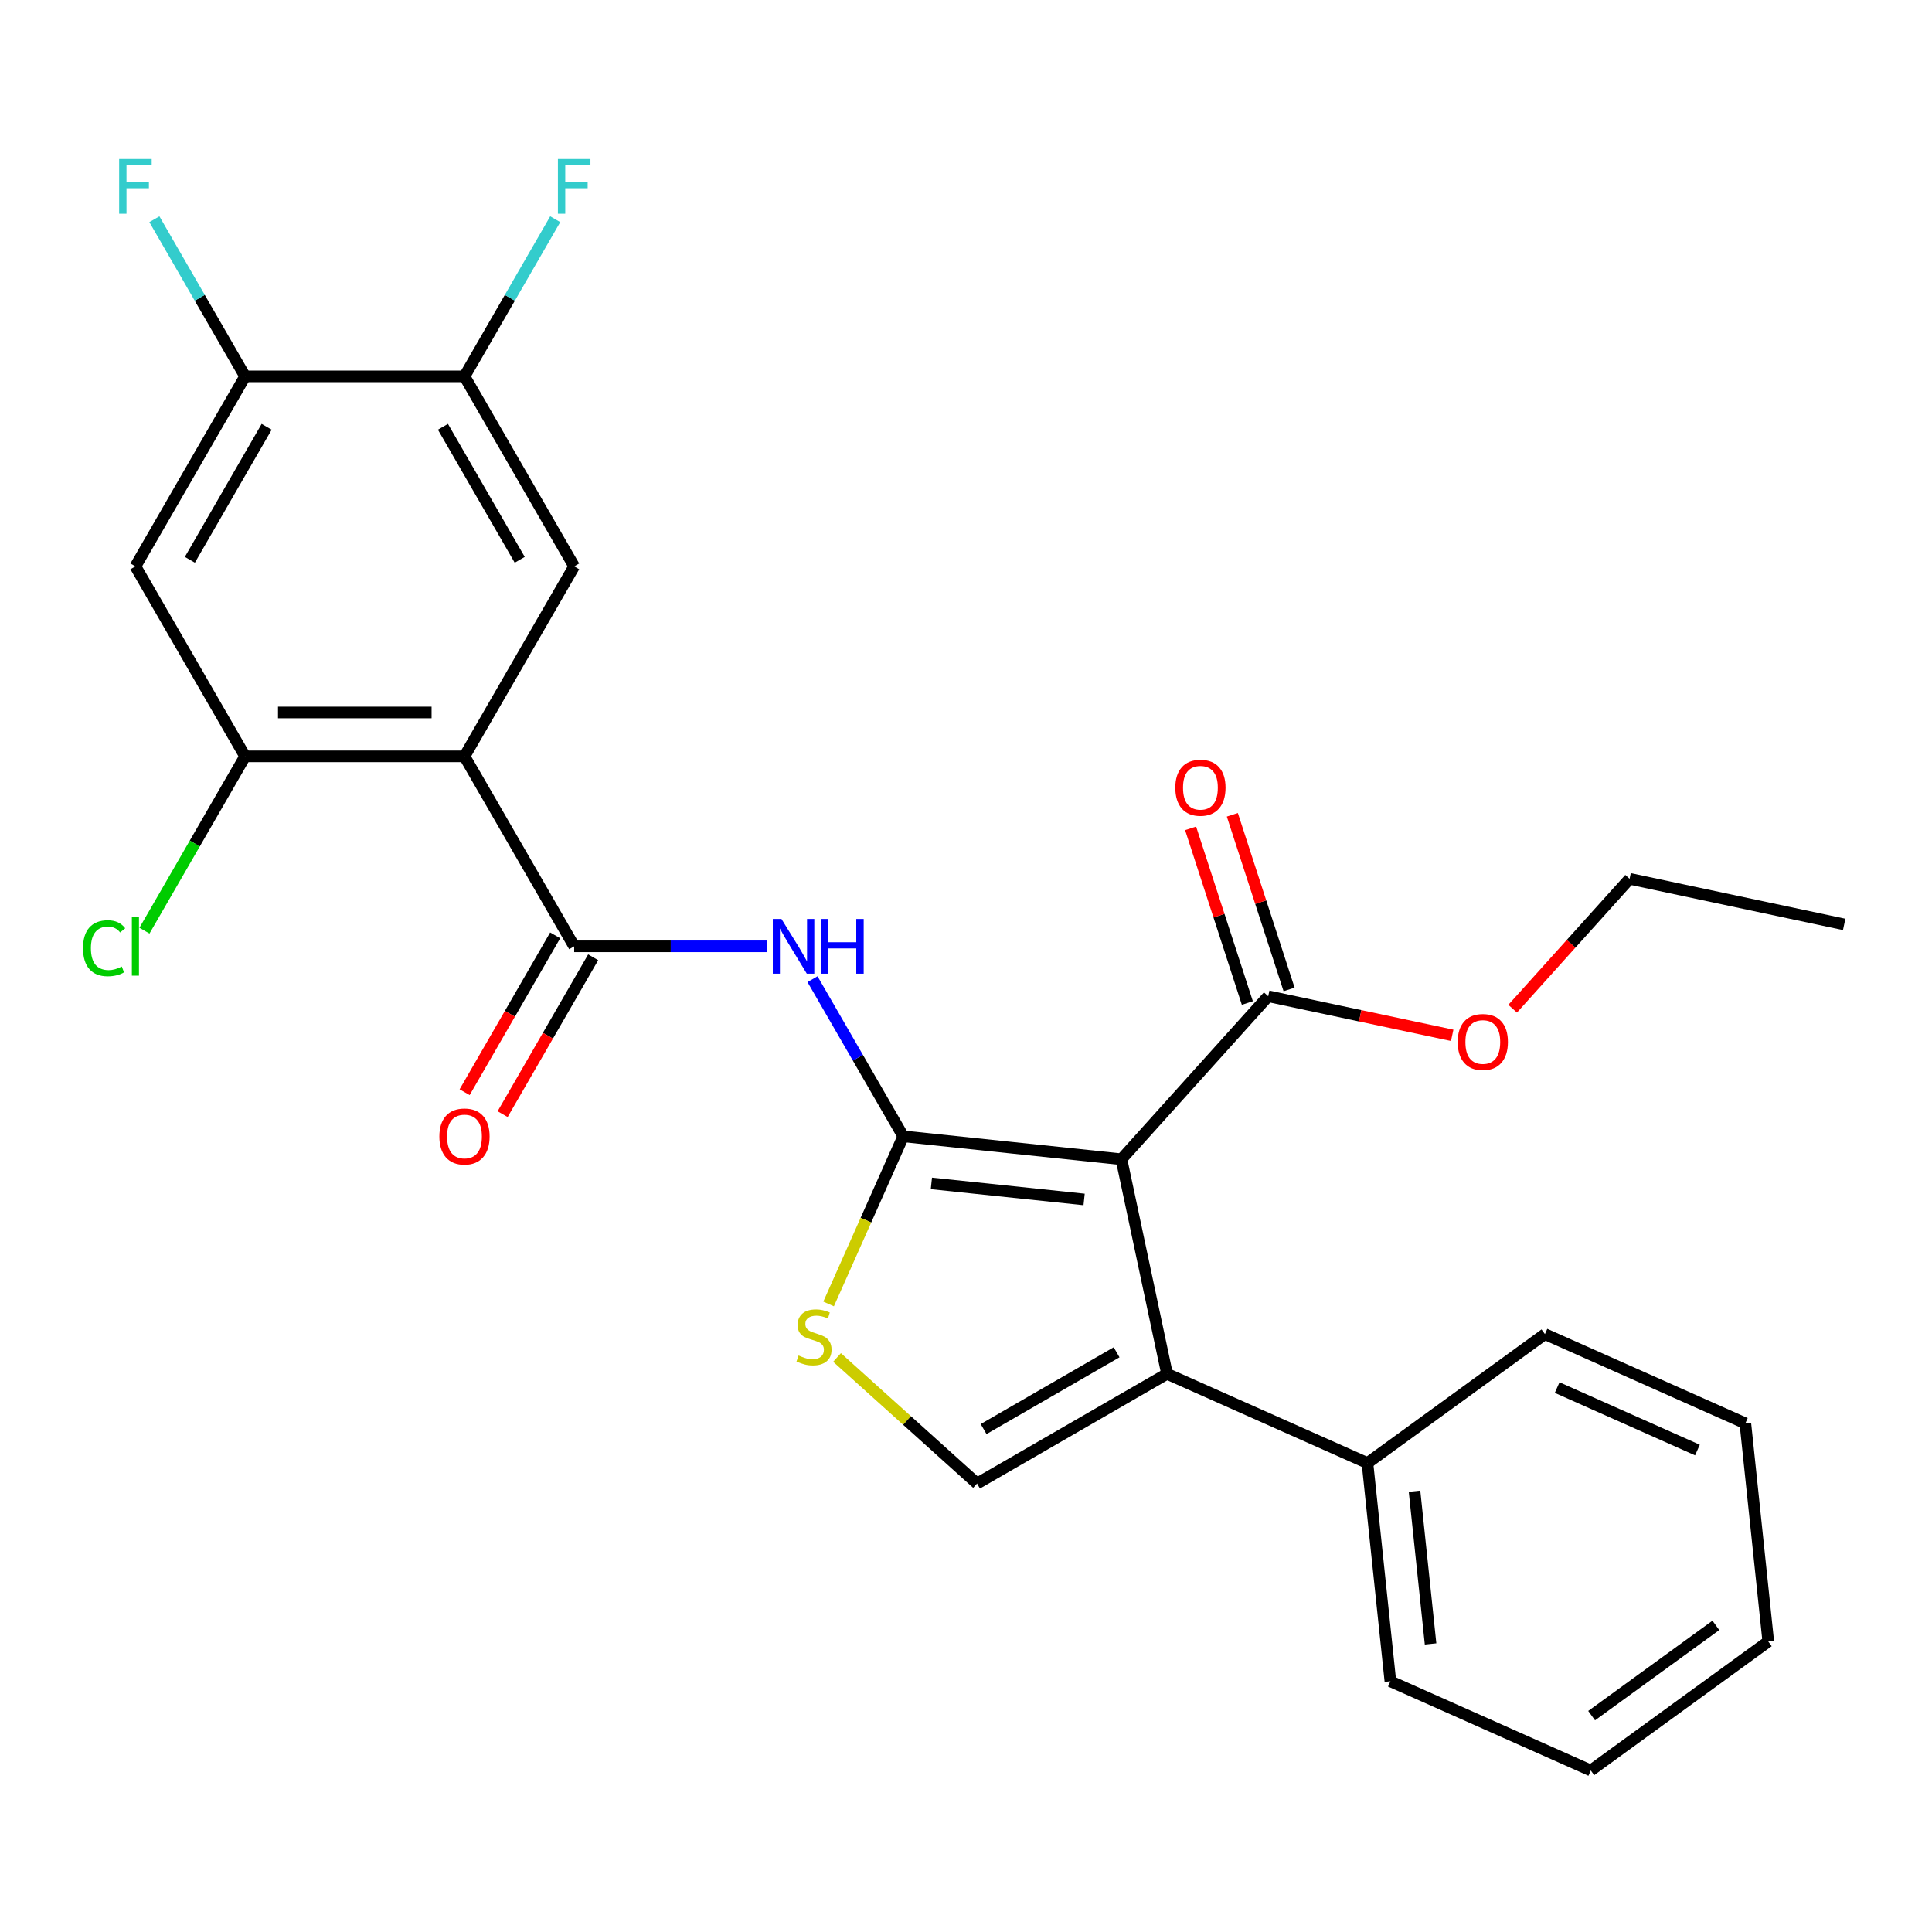<?xml version='1.0' encoding='iso-8859-1'?>
<svg version='1.1' baseProfile='full'
              xmlns='http://www.w3.org/2000/svg'
                      xmlns:rdkit='http://www.rdkit.org/xml'
                      xmlns:xlink='http://www.w3.org/1999/xlink'
                  xml:space='preserve'
width='1000px' height='1000px' viewBox='0 0 1000 1000'>
<!-- END OF HEADER -->
<rect style='opacity:1.0;fill:#FFFFFF;stroke:none' width='1000' height='1000' x='0' y='0'> </rect>
<path class='bond-0' d='M 467.518,588.157 L 580.447,600.027' style='fill:none;fill-rule:evenodd;stroke:#000000;stroke-width:6px;stroke-linecap:butt;stroke-linejoin:miter;stroke-opacity:1' />
<path class='bond-0' d='M 482.084,612.523 L 561.134,620.832' style='fill:none;fill-rule:evenodd;stroke:#000000;stroke-width:6px;stroke-linecap:butt;stroke-linejoin:miter;stroke-opacity:1' />
<path class='bond-4' d='M 467.518,588.157 L 444.038,547.488' style='fill:none;fill-rule:evenodd;stroke:#000000;stroke-width:6px;stroke-linecap:butt;stroke-linejoin:miter;stroke-opacity:1' />
<path class='bond-4' d='M 444.038,547.488 L 420.557,506.818' style='fill:none;fill-rule:evenodd;stroke:#0000FF;stroke-width:6px;stroke-linecap:butt;stroke-linejoin:miter;stroke-opacity:1' />
<path class='bond-5' d='M 467.518,588.157 L 448.201,631.545' style='fill:none;fill-rule:evenodd;stroke:#000000;stroke-width:6px;stroke-linecap:butt;stroke-linejoin:miter;stroke-opacity:1' />
<path class='bond-5' d='M 448.201,631.545 L 428.884,674.932' style='fill:none;fill-rule:evenodd;stroke:#CCCC00;stroke-width:6px;stroke-linecap:butt;stroke-linejoin:miter;stroke-opacity:1' />
<path class='bond-2' d='M 580.447,600.027 L 604.055,711.096' style='fill:none;fill-rule:evenodd;stroke:#000000;stroke-width:6px;stroke-linecap:butt;stroke-linejoin:miter;stroke-opacity:1' />
<path class='bond-8' d='M 580.447,600.027 L 656.427,515.642' style='fill:none;fill-rule:evenodd;stroke:#000000;stroke-width:6px;stroke-linecap:butt;stroke-linejoin:miter;stroke-opacity:1' />
<path class='bond-1' d='M 240.417,391.482 L 297.193,489.82' style='fill:none;fill-rule:evenodd;stroke:#000000;stroke-width:6px;stroke-linecap:butt;stroke-linejoin:miter;stroke-opacity:1' />
<path class='bond-7' d='M 240.417,391.482 L 126.867,391.482' style='fill:none;fill-rule:evenodd;stroke:#000000;stroke-width:6px;stroke-linecap:butt;stroke-linejoin:miter;stroke-opacity:1' />
<path class='bond-7' d='M 223.385,368.772 L 143.899,368.772' style='fill:none;fill-rule:evenodd;stroke:#000000;stroke-width:6px;stroke-linecap:butt;stroke-linejoin:miter;stroke-opacity:1' />
<path class='bond-9' d='M 240.417,391.482 L 297.193,293.144' style='fill:none;fill-rule:evenodd;stroke:#000000;stroke-width:6px;stroke-linecap:butt;stroke-linejoin:miter;stroke-opacity:1' />
<path class='bond-14' d='M 604.055,711.096 L 707.789,757.281' style='fill:none;fill-rule:evenodd;stroke:#000000;stroke-width:6px;stroke-linecap:butt;stroke-linejoin:miter;stroke-opacity:1' />
<path class='bond-27' d='M 604.055,711.096 L 505.718,767.871' style='fill:none;fill-rule:evenodd;stroke:#000000;stroke-width:6px;stroke-linecap:butt;stroke-linejoin:miter;stroke-opacity:1' />
<path class='bond-27' d='M 577.95,699.944 L 509.113,739.687' style='fill:none;fill-rule:evenodd;stroke:#000000;stroke-width:6px;stroke-linecap:butt;stroke-linejoin:miter;stroke-opacity:1' />
<path class='bond-3' d='M 297.193,489.82 L 347.178,489.82' style='fill:none;fill-rule:evenodd;stroke:#000000;stroke-width:6px;stroke-linecap:butt;stroke-linejoin:miter;stroke-opacity:1' />
<path class='bond-3' d='M 347.178,489.82 L 397.164,489.82' style='fill:none;fill-rule:evenodd;stroke:#0000FF;stroke-width:6px;stroke-linecap:butt;stroke-linejoin:miter;stroke-opacity:1' />
<path class='bond-13' d='M 287.359,484.142 L 263.924,524.732' style='fill:none;fill-rule:evenodd;stroke:#000000;stroke-width:6px;stroke-linecap:butt;stroke-linejoin:miter;stroke-opacity:1' />
<path class='bond-13' d='M 263.924,524.732 L 240.49,565.321' style='fill:none;fill-rule:evenodd;stroke:#FF0000;stroke-width:6px;stroke-linecap:butt;stroke-linejoin:miter;stroke-opacity:1' />
<path class='bond-13' d='M 307.026,495.497 L 283.592,536.087' style='fill:none;fill-rule:evenodd;stroke:#000000;stroke-width:6px;stroke-linecap:butt;stroke-linejoin:miter;stroke-opacity:1' />
<path class='bond-13' d='M 283.592,536.087 L 260.158,576.676' style='fill:none;fill-rule:evenodd;stroke:#FF0000;stroke-width:6px;stroke-linecap:butt;stroke-linejoin:miter;stroke-opacity:1' />
<path class='bond-6' d='M 433.252,702.623 L 469.485,735.247' style='fill:none;fill-rule:evenodd;stroke:#CCCC00;stroke-width:6px;stroke-linecap:butt;stroke-linejoin:miter;stroke-opacity:1' />
<path class='bond-6' d='M 469.485,735.247 L 505.718,767.871' style='fill:none;fill-rule:evenodd;stroke:#000000;stroke-width:6px;stroke-linecap:butt;stroke-linejoin:miter;stroke-opacity:1' />
<path class='bond-10' d='M 126.867,391.482 L 70.091,293.144' style='fill:none;fill-rule:evenodd;stroke:#000000;stroke-width:6px;stroke-linecap:butt;stroke-linejoin:miter;stroke-opacity:1' />
<path class='bond-16' d='M 126.867,391.482 L 100.818,436.599' style='fill:none;fill-rule:evenodd;stroke:#000000;stroke-width:6px;stroke-linecap:butt;stroke-linejoin:miter;stroke-opacity:1' />
<path class='bond-16' d='M 100.818,436.599 L 74.77,481.716' style='fill:none;fill-rule:evenodd;stroke:#00CC00;stroke-width:6px;stroke-linecap:butt;stroke-linejoin:miter;stroke-opacity:1' />
<path class='bond-15' d='M 667.226,512.133 L 652.541,466.936' style='fill:none;fill-rule:evenodd;stroke:#000000;stroke-width:6px;stroke-linecap:butt;stroke-linejoin:miter;stroke-opacity:1' />
<path class='bond-15' d='M 652.541,466.936 L 637.855,421.739' style='fill:none;fill-rule:evenodd;stroke:#FF0000;stroke-width:6px;stroke-linecap:butt;stroke-linejoin:miter;stroke-opacity:1' />
<path class='bond-15' d='M 645.628,519.151 L 630.942,473.954' style='fill:none;fill-rule:evenodd;stroke:#000000;stroke-width:6px;stroke-linecap:butt;stroke-linejoin:miter;stroke-opacity:1' />
<path class='bond-15' d='M 630.942,473.954 L 616.257,428.757' style='fill:none;fill-rule:evenodd;stroke:#FF0000;stroke-width:6px;stroke-linecap:butt;stroke-linejoin:miter;stroke-opacity:1' />
<path class='bond-19' d='M 656.427,515.642 L 704.042,525.763' style='fill:none;fill-rule:evenodd;stroke:#000000;stroke-width:6px;stroke-linecap:butt;stroke-linejoin:miter;stroke-opacity:1' />
<path class='bond-19' d='M 704.042,525.763 L 751.657,535.884' style='fill:none;fill-rule:evenodd;stroke:#FF0000;stroke-width:6px;stroke-linecap:butt;stroke-linejoin:miter;stroke-opacity:1' />
<path class='bond-11' d='M 297.193,293.144 L 240.417,194.807' style='fill:none;fill-rule:evenodd;stroke:#000000;stroke-width:6px;stroke-linecap:butt;stroke-linejoin:miter;stroke-opacity:1' />
<path class='bond-11' d='M 269.009,289.749 L 229.266,220.912' style='fill:none;fill-rule:evenodd;stroke:#000000;stroke-width:6px;stroke-linecap:butt;stroke-linejoin:miter;stroke-opacity:1' />
<path class='bond-28' d='M 70.091,293.144 L 126.867,194.807' style='fill:none;fill-rule:evenodd;stroke:#000000;stroke-width:6px;stroke-linecap:butt;stroke-linejoin:miter;stroke-opacity:1' />
<path class='bond-28' d='M 98.275,289.749 L 138.018,220.912' style='fill:none;fill-rule:evenodd;stroke:#000000;stroke-width:6px;stroke-linecap:butt;stroke-linejoin:miter;stroke-opacity:1' />
<path class='bond-12' d='M 240.417,194.807 L 126.867,194.807' style='fill:none;fill-rule:evenodd;stroke:#000000;stroke-width:6px;stroke-linecap:butt;stroke-linejoin:miter;stroke-opacity:1' />
<path class='bond-17' d='M 240.417,194.807 L 263.898,154.137' style='fill:none;fill-rule:evenodd;stroke:#000000;stroke-width:6px;stroke-linecap:butt;stroke-linejoin:miter;stroke-opacity:1' />
<path class='bond-17' d='M 263.898,154.137 L 287.378,113.468' style='fill:none;fill-rule:evenodd;stroke:#33CCCC;stroke-width:6px;stroke-linecap:butt;stroke-linejoin:miter;stroke-opacity:1' />
<path class='bond-18' d='M 126.867,194.807 L 103.386,154.137' style='fill:none;fill-rule:evenodd;stroke:#000000;stroke-width:6px;stroke-linecap:butt;stroke-linejoin:miter;stroke-opacity:1' />
<path class='bond-18' d='M 103.386,154.137 L 79.906,113.468' style='fill:none;fill-rule:evenodd;stroke:#33CCCC;stroke-width:6px;stroke-linecap:butt;stroke-linejoin:miter;stroke-opacity:1' />
<path class='bond-20' d='M 707.789,757.281 L 719.658,870.209' style='fill:none;fill-rule:evenodd;stroke:#000000;stroke-width:6px;stroke-linecap:butt;stroke-linejoin:miter;stroke-opacity:1' />
<path class='bond-20' d='M 732.155,771.846 L 740.463,850.896' style='fill:none;fill-rule:evenodd;stroke:#000000;stroke-width:6px;stroke-linecap:butt;stroke-linejoin:miter;stroke-opacity:1' />
<path class='bond-21' d='M 707.789,757.281 L 799.653,690.538' style='fill:none;fill-rule:evenodd;stroke:#000000;stroke-width:6px;stroke-linecap:butt;stroke-linejoin:miter;stroke-opacity:1' />
<path class='bond-22' d='M 782.946,522.092 L 813.211,488.479' style='fill:none;fill-rule:evenodd;stroke:#FF0000;stroke-width:6px;stroke-linecap:butt;stroke-linejoin:miter;stroke-opacity:1' />
<path class='bond-22' d='M 813.211,488.479 L 843.476,454.866' style='fill:none;fill-rule:evenodd;stroke:#000000;stroke-width:6px;stroke-linecap:butt;stroke-linejoin:miter;stroke-opacity:1' />
<path class='bond-25' d='M 719.658,870.209 L 823.392,916.395' style='fill:none;fill-rule:evenodd;stroke:#000000;stroke-width:6px;stroke-linecap:butt;stroke-linejoin:miter;stroke-opacity:1' />
<path class='bond-24' d='M 799.653,690.538 L 903.387,736.723' style='fill:none;fill-rule:evenodd;stroke:#000000;stroke-width:6px;stroke-linecap:butt;stroke-linejoin:miter;stroke-opacity:1' />
<path class='bond-24' d='M 805.976,718.212 L 878.59,750.542' style='fill:none;fill-rule:evenodd;stroke:#000000;stroke-width:6px;stroke-linecap:butt;stroke-linejoin:miter;stroke-opacity:1' />
<path class='bond-23' d='M 843.476,454.866 L 954.545,478.474' style='fill:none;fill-rule:evenodd;stroke:#000000;stroke-width:6px;stroke-linecap:butt;stroke-linejoin:miter;stroke-opacity:1' />
<path class='bond-26' d='M 903.387,736.723 L 915.256,849.651' style='fill:none;fill-rule:evenodd;stroke:#000000;stroke-width:6px;stroke-linecap:butt;stroke-linejoin:miter;stroke-opacity:1' />
<path class='bond-29' d='M 823.392,916.395 L 915.256,849.651' style='fill:none;fill-rule:evenodd;stroke:#000000;stroke-width:6px;stroke-linecap:butt;stroke-linejoin:miter;stroke-opacity:1' />
<path class='bond-29' d='M 823.823,888.01 L 888.128,841.29' style='fill:none;fill-rule:evenodd;stroke:#000000;stroke-width:6px;stroke-linecap:butt;stroke-linejoin:miter;stroke-opacity:1' />
<path  class='atom-5' d='M 404.483 475.66
L 413.763 490.66
Q 414.683 492.14, 416.163 494.82
Q 417.643 497.5, 417.723 497.66
L 417.723 475.66
L 421.483 475.66
L 421.483 503.98
L 417.603 503.98
L 407.643 487.58
Q 406.483 485.66, 405.243 483.46
Q 404.043 481.26, 403.683 480.58
L 403.683 503.98
L 400.003 503.98
L 400.003 475.66
L 404.483 475.66
' fill='#0000FF'/>
<path  class='atom-5' d='M 424.883 475.66
L 428.723 475.66
L 428.723 487.7
L 443.203 487.7
L 443.203 475.66
L 447.043 475.66
L 447.043 503.98
L 443.203 503.98
L 443.203 490.9
L 428.723 490.9
L 428.723 503.98
L 424.883 503.98
L 424.883 475.66
' fill='#0000FF'/>
<path  class='atom-6' d='M 413.333 701.611
Q 413.653 701.731, 414.973 702.291
Q 416.293 702.851, 417.733 703.211
Q 419.213 703.531, 420.653 703.531
Q 423.333 703.531, 424.893 702.251
Q 426.453 700.931, 426.453 698.651
Q 426.453 697.091, 425.653 696.131
Q 424.893 695.171, 423.693 694.651
Q 422.493 694.131, 420.493 693.531
Q 417.973 692.771, 416.453 692.051
Q 414.973 691.331, 413.893 689.811
Q 412.853 688.291, 412.853 685.731
Q 412.853 682.171, 415.253 679.971
Q 417.693 677.771, 422.493 677.771
Q 425.773 677.771, 429.493 679.331
L 428.573 682.411
Q 425.173 681.011, 422.613 681.011
Q 419.853 681.011, 418.333 682.171
Q 416.813 683.291, 416.853 685.251
Q 416.853 686.771, 417.613 687.691
Q 418.413 688.611, 419.533 689.131
Q 420.693 689.651, 422.613 690.251
Q 425.173 691.051, 426.693 691.851
Q 428.213 692.651, 429.293 694.291
Q 430.413 695.891, 430.413 698.651
Q 430.413 702.571, 427.773 704.691
Q 425.173 706.771, 420.813 706.771
Q 418.293 706.771, 416.373 706.211
Q 414.493 705.691, 412.253 704.771
L 413.333 701.611
' fill='#CCCC00'/>
<path  class='atom-14' d='M 227.417 588.237
Q 227.417 581.437, 230.777 577.637
Q 234.137 573.837, 240.417 573.837
Q 246.697 573.837, 250.057 577.637
Q 253.417 581.437, 253.417 588.237
Q 253.417 595.117, 250.017 599.037
Q 246.617 602.917, 240.417 602.917
Q 234.177 602.917, 230.777 599.037
Q 227.417 595.157, 227.417 588.237
M 240.417 599.717
Q 244.737 599.717, 247.057 596.837
Q 249.417 593.917, 249.417 588.237
Q 249.417 582.677, 247.057 579.877
Q 244.737 577.037, 240.417 577.037
Q 236.097 577.037, 233.737 579.837
Q 231.417 582.637, 231.417 588.237
Q 231.417 593.957, 233.737 596.837
Q 236.097 599.717, 240.417 599.717
' fill='#FF0000'/>
<path  class='atom-16' d='M 608.338 407.729
Q 608.338 400.929, 611.698 397.129
Q 615.058 393.329, 621.338 393.329
Q 627.618 393.329, 630.978 397.129
Q 634.338 400.929, 634.338 407.729
Q 634.338 414.609, 630.938 418.529
Q 627.538 422.409, 621.338 422.409
Q 615.098 422.409, 611.698 418.529
Q 608.338 414.649, 608.338 407.729
M 621.338 419.209
Q 625.658 419.209, 627.978 416.329
Q 630.338 413.409, 630.338 407.729
Q 630.338 402.169, 627.978 399.369
Q 625.658 396.529, 621.338 396.529
Q 617.018 396.529, 614.658 399.329
Q 612.338 402.129, 612.338 407.729
Q 612.338 413.449, 614.658 416.329
Q 617.018 419.209, 621.338 419.209
' fill='#FF0000'/>
<path  class='atom-17' d='M 42.971 490.8
Q 42.971 483.76, 46.251 480.08
Q 49.571 476.36, 55.851 476.36
Q 61.691 476.36, 64.811 480.48
L 62.171 482.64
Q 59.891 479.64, 55.851 479.64
Q 51.571 479.64, 49.291 482.52
Q 47.051 485.36, 47.051 490.8
Q 47.051 496.4, 49.371 499.28
Q 51.731 502.16, 56.291 502.16
Q 59.411 502.16, 63.051 500.28
L 64.171 503.28
Q 62.691 504.24, 60.451 504.8
Q 58.211 505.36, 55.731 505.36
Q 49.571 505.36, 46.251 501.6
Q 42.971 497.84, 42.971 490.8
' fill='#00CC00'/>
<path  class='atom-17' d='M 68.251 474.64
L 71.931 474.64
L 71.931 505
L 68.251 505
L 68.251 474.64
' fill='#00CC00'/>
<path  class='atom-18' d='M 288.773 82.309
L 305.613 82.309
L 305.613 85.549
L 292.573 85.549
L 292.573 94.149
L 304.173 94.149
L 304.173 97.429
L 292.573 97.429
L 292.573 110.629
L 288.773 110.629
L 288.773 82.309
' fill='#33CCCC'/>
<path  class='atom-19' d='M 61.671 82.309
L 78.511 82.309
L 78.511 85.549
L 65.471 85.549
L 65.471 94.149
L 77.071 94.149
L 77.071 97.429
L 65.471 97.429
L 65.471 110.629
L 61.671 110.629
L 61.671 82.309
' fill='#33CCCC'/>
<path  class='atom-20' d='M 754.496 539.33
Q 754.496 532.53, 757.856 528.73
Q 761.216 524.93, 767.496 524.93
Q 773.776 524.93, 777.136 528.73
Q 780.496 532.53, 780.496 539.33
Q 780.496 546.21, 777.096 550.13
Q 773.696 554.01, 767.496 554.01
Q 761.256 554.01, 757.856 550.13
Q 754.496 546.25, 754.496 539.33
M 767.496 550.81
Q 771.816 550.81, 774.136 547.93
Q 776.496 545.01, 776.496 539.33
Q 776.496 533.77, 774.136 530.97
Q 771.816 528.13, 767.496 528.13
Q 763.176 528.13, 760.816 530.93
Q 758.496 533.73, 758.496 539.33
Q 758.496 545.05, 760.816 547.93
Q 763.176 550.81, 767.496 550.81
' fill='#FF0000'/>
</svg>
